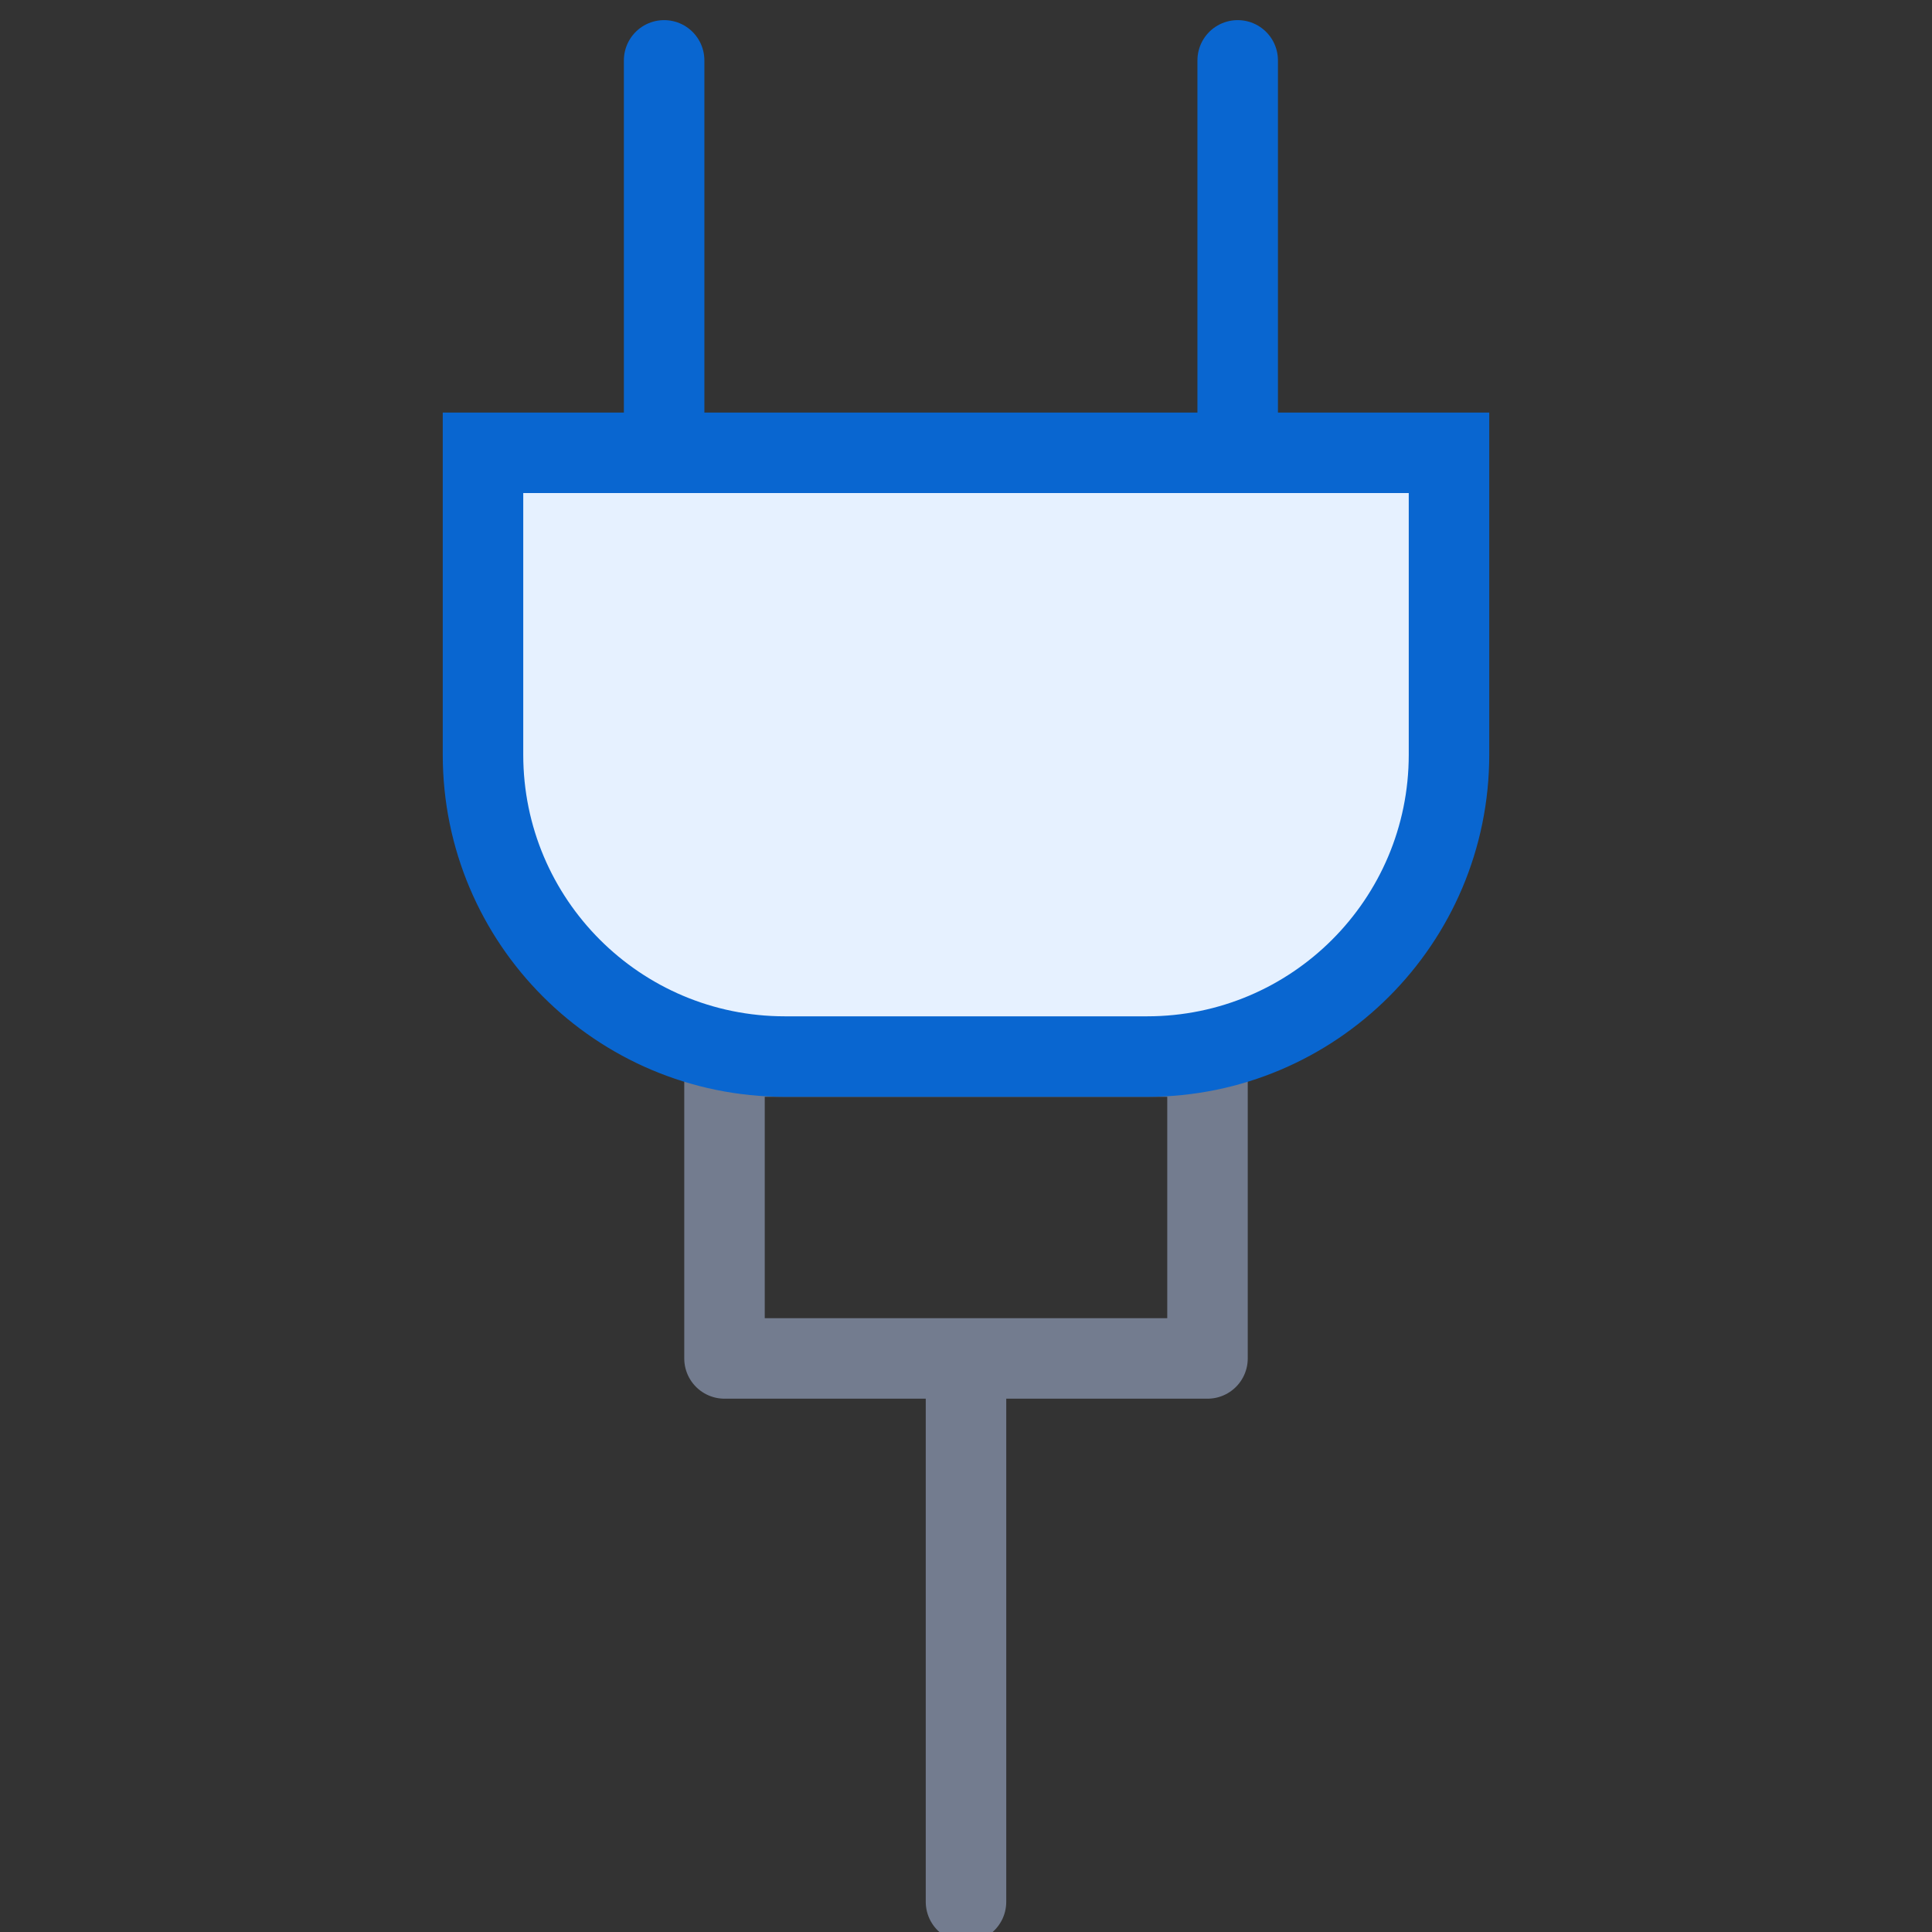 <svg width="48" height="48" viewBox="0 0 48 48" fill="none" xmlns="http://www.w3.org/2000/svg">
<rect x="0" y="0" width="48" height="48" fill="#333333" stroke="none"/>
<g clip-path="url(#clip0_2979_6159)">
<path d="M24 47.25V33.75H18M18 33.75H30V26.25H18V33.75Z" stroke="#737C8F" stroke-width="2" stroke-linecap="round" stroke-linejoin="round"/>
<path d="M12 11.25H36V18.75C36 22.892 32.642 26.25 28.5 26.25H19.5C15.358 26.25 12 22.892 12 18.75V11.25Z" fill="#E6F1FF" stroke="#0966D0" stroke-width="2"/>
<path d="M16.5 1.5V11.25" stroke="#0966D0" stroke-width="2" stroke-linecap="round" stroke-linejoin="round"/>
<path d="M30.75 1.5V11.25" stroke="#0966D0" stroke-width="2" stroke-linecap="round" stroke-linejoin="round"/>
</g>
<defs>
<clipPath id="clip0_2979_6159">
<rect width="48" height="48" fill="white"/>
</clipPath>
</defs>
</svg>